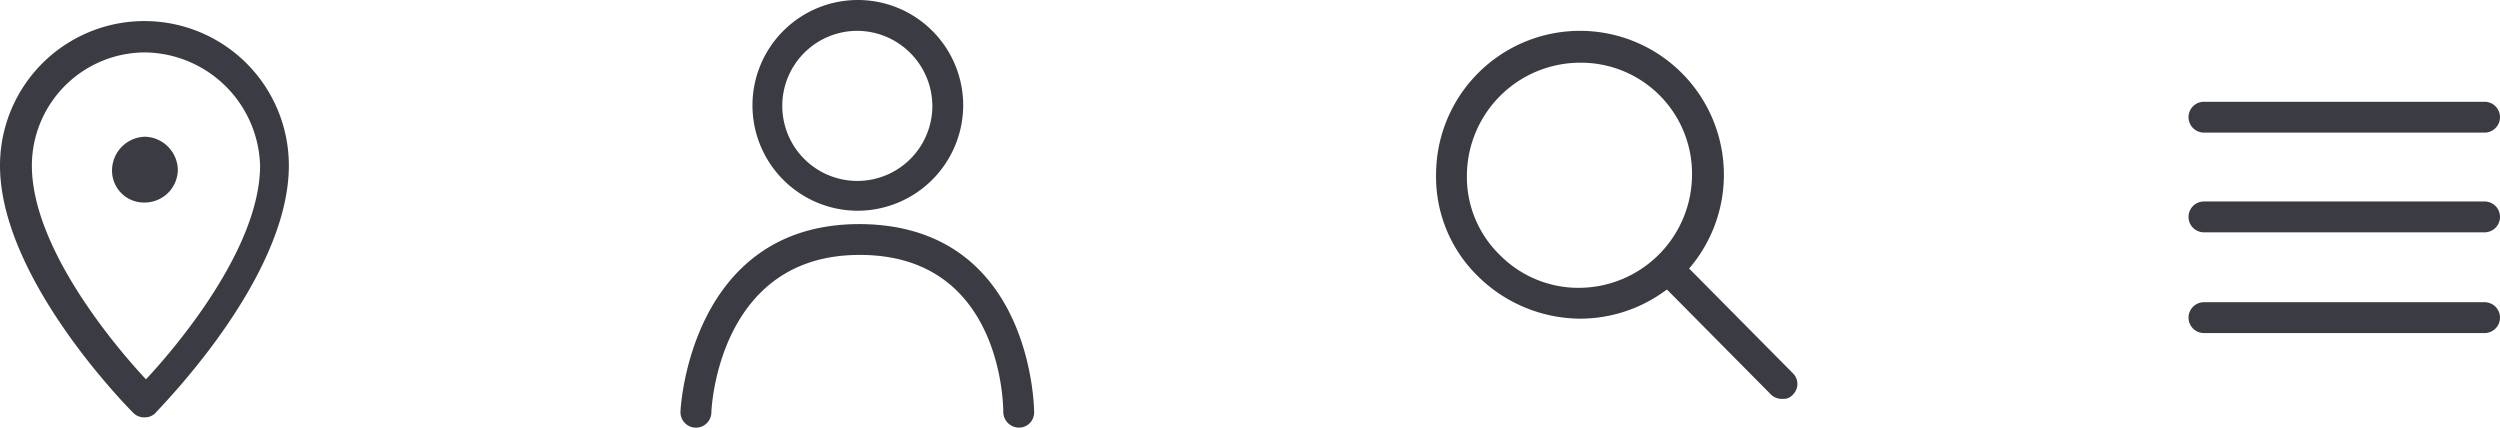 <?xml version="1.0" encoding="UTF-8"?>
<svg xmlns="http://www.w3.org/2000/svg" xmlns:xlink="http://www.w3.org/1999/xlink" width="243.2" height="41.61" viewBox="0 0 243.2 41.61">
  <defs>
    <clipPath id="clip-path">
      <rect id="Rechteck_467" data-name="Rechteck 467" width="243.2" height="41.61" transform="translate(0 -0.001)" fill="#3b3c43"></rect>
    </clipPath>
  </defs>
  <g id="Gruppe_723" data-name="Gruppe 723" transform="translate(0 0)">
    <g id="Gruppe_718" data-name="Gruppe 718" clip-path="url(#clip-path)">
      <path id="Pfad_1537" data-name="Pfad 1537" d="M99.1,41.6h0a1.538,1.538,0,0,1-1.5-1.5c0-.6-.1-15.2-13.8-15.3h-.2C70,24.8,69.2,39.5,69.2,40.2a1.5,1.5,0,0,1-3-.2c0-.2.9-18.2,17.4-18.2h.2c16.7.2,16.8,18.1,16.8,18.3a1.473,1.473,0,0,1-1.5,1.5" fill="#3b3c43"></path>
      <path id="Pfad_1538" data-name="Pfad 1538" d="M83.4,20.5A10.25,10.25,0,1,1,93.7,10.3,10.285,10.285,0,0,1,83.4,20.5M83.4,3a7.3,7.3,0,1,0,7.3,7.3A7.341,7.341,0,0,0,83.4,3" fill="#3b3c43"></path>
      <path id="Pfad_1539" data-name="Pfad 1539" d="M14.1,40.6a1.5,1.5,0,0,1-1.1-.4c-.5-.5-13-13.1-13-24.1a14.05,14.05,0,0,1,28.1,0c0,11-12.5,23.5-13,24.1a1.433,1.433,0,0,1-1,.4m0-35.5a11.032,11.032,0,0,0-11,11c0,8,8.1,17.6,11.1,20.8,3-3.2,11.1-12.8,11.1-20.8a11.338,11.338,0,0,0-11.2-11" fill="#3b3c43"></path>
      <path id="Pfad_1540" data-name="Pfad 1540" d="M14.1,19.7a3.222,3.222,0,0,0,3.2-3.2,3.29,3.29,0,0,0-3.2-3.2,3.29,3.29,0,0,0-3.2,3.2,3.1,3.1,0,0,0,3.2,3.2h0" fill="#3b3c43"></path>
      <path id="Pfad_1541" data-name="Pfad 1541" d="M153.7,31h0a14.266,14.266,0,0,1-9.9-4.1,13.511,13.511,0,0,1-4.1-9.9,14,14,0,1,1,14,14m0-24.9a11.032,11.032,0,0,0-11,11,10.573,10.573,0,0,0,3.2,7.7,10.739,10.739,0,0,0,7.7,3.2v0a11.032,11.032,0,0,0,11-11A10.8,10.8,0,0,0,153.7,6.1" fill="#3b3c43"></path>
      <path id="Pfad_1542" data-name="Pfad 1542" d="M173.4,38.8a1.5,1.5,0,0,1-1.1-.4L161.7,27.7a1.485,1.485,0,0,1,2.1-2.1l10.6,10.7a1.45,1.45,0,0,1,0,2.1,1.159,1.159,0,0,1-1,.4" fill="#3b3c43"></path>
      <path id="Pfad_1543" data-name="Pfad 1543" d="M241.7,22.6H214.4a1.5,1.5,0,0,1,0-3h27.3a1.5,1.5,0,0,1,0,3" fill="#3b3c43"></path>
      <path id="Pfad_1544" data-name="Pfad 1544" d="M241.7,12.9H214.4a1.5,1.5,0,0,1,0-3h27.3a1.5,1.5,0,1,1,0,3" fill="#3b3c43"></path>
      <path id="Pfad_1545" data-name="Pfad 1545" d="M241.7,32.4H214.4a1.5,1.5,0,0,1,0-3h27.3a1.5,1.5,0,0,1,0,3" fill="#3b3c43"></path>
    </g>
  </g>
</svg>
